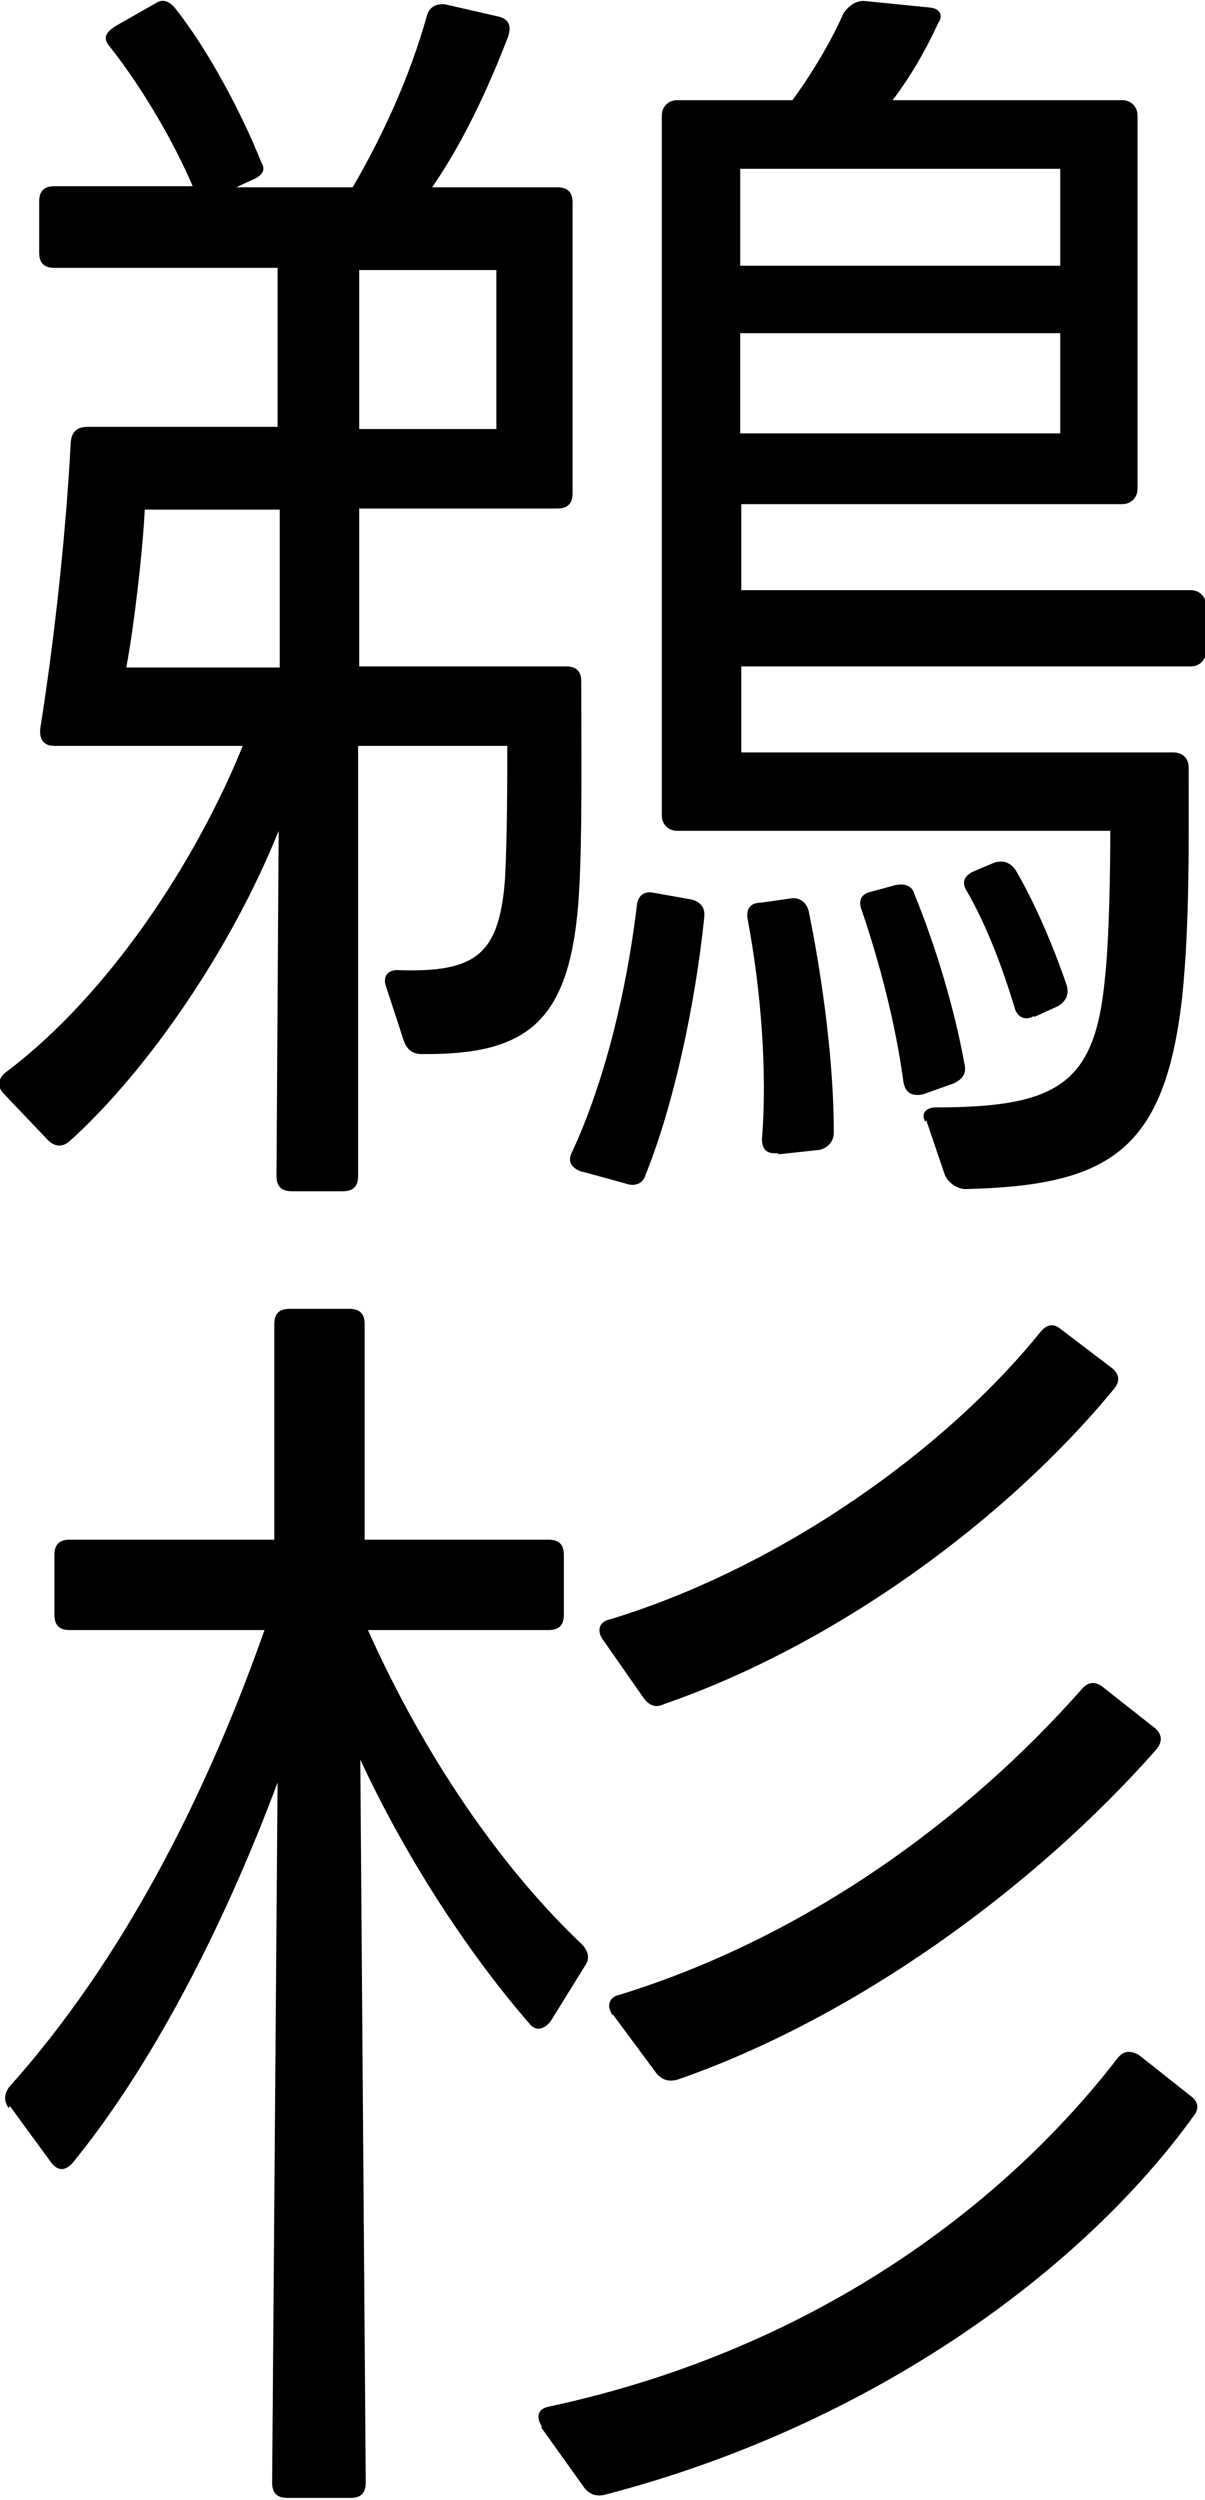 <?xml version="1.0" encoding="UTF-8"?>
<svg id="_レイヤー_2" data-name="レイヤー 2" xmlns="http://www.w3.org/2000/svg" viewBox="0 0 11.07 22.96">
  <g id="_レイヤー_8" data-name="レイヤー 8">
    <g>
      <path d="M2.17,1.72h1.07c.28-.48.53-1.03.68-1.57.02-.08.08-.12.17-.11l.48.11c.1.02.13.08.1.18-.19.5-.43,1-.7,1.39h1.15c.1,0,.14.05.14.14v2.67c0,.1-.05.14-.14.14h-1.82v1.45h1.9c.1,0,.14.05.14.14,0,.68.01,1.4-.02,1.93-.07,1.2-.47,1.5-1.45,1.49-.08,0-.13-.04-.16-.12l-.16-.49c-.04-.1.01-.17.12-.16.7.02.92-.14.97-.85.02-.4.02-.85.02-1.21h-1.37v3.95c0,.1-.05.14-.14.14h-.47c-.1,0-.14-.05-.14-.14l.02-3.17c-.43,1.07-1.19,2.19-1.92,2.85-.07.06-.14.05-.2-.01l-.4-.42c-.07-.07-.06-.14.01-.2.96-.72,1.76-1.96,2.18-3H.5c-.1,0-.14-.06-.13-.16.14-.88.24-1.86.28-2.63.01-.1.06-.14.16-.14h1.74v-1.46H.5c-.1,0-.14-.05-.14-.14v-.47c0-.1.05-.14.14-.14h1.27c-.17-.4-.46-.9-.76-1.28-.07-.08-.04-.13.05-.19L1.43.03c.07-.05.14-.01.19.06.3.38.61.97.78,1.4.05.08,0,.13-.1.17l-.13.06ZM2.57,6.13v-1.45h-1.24c-.02.4-.1,1.08-.17,1.45h1.4ZM4.56,3.94v-1.46h-1.26v1.46h1.26ZM5.34,10.76c-.1-.04-.13-.1-.08-.19.3-.65.5-1.49.59-2.25.01-.1.07-.14.16-.12l.34.06c.08.02.13.07.12.16-.08.79-.28,1.73-.54,2.37-.02.08-.1.11-.18.08l-.4-.11ZM8.5,10.3c-.04-.07,0-.13.1-.13,1.12,0,1.46-.22,1.55-1.18.04-.35.05-1.01.05-1.36h-3.98c-.08,0-.14-.06-.14-.14V1.06c0-.08.06-.14.14-.14h1.06c.19-.26.36-.55.47-.8.05-.07.12-.12.2-.11l.6.06c.08.01.12.07.07.14-.12.26-.26.5-.42.71h2.11c.08,0,.14.06.14.14v3.43c0,.08-.06.14-.14.14h-3.5v.79h4.13c.08,0,.14.06.14.14v.42c0,.08-.06.14-.14.14h-4.13v.79h3.97c.08,0,.14.05.14.14,0,.67.01,1.44-.06,2.11-.16,1.4-.66,1.73-1.99,1.76-.08,0-.16-.06-.19-.13l-.17-.5ZM6.8,2.44h2.94v-.89h-2.94v.89ZM9.74,3.98v-.92h-2.94v.92h2.94ZM7.14,10.59c-.1.01-.14-.04-.14-.13.05-.62-.01-1.37-.13-2.01-.02-.1.02-.16.12-.16l.28-.04c.08-.01.14.04.16.12.13.64.23,1.4.23,2.03,0,.08-.05.14-.13.16l-.37.04ZM8.48,10.05c-.1.02-.16-.01-.18-.11-.07-.53-.22-1.1-.38-1.57-.04-.1-.01-.16.08-.18l.22-.06c.08-.02.16,0,.18.08.2.49.37,1.06.46,1.56.02.08-.01.14-.1.18l-.28.1ZM9.5,9.33c-.08.05-.16.01-.18-.08-.11-.36-.25-.74-.44-1.07-.05-.08-.02-.14.07-.18l.19-.08c.08-.02.14,0,.19.07.17.29.34.68.47,1.06.02.08,0,.14-.08.19l-.22.1Z"/>
      <path d="M.08,19.36c-.05-.07-.04-.14.01-.2,1.02-1.14,1.79-2.63,2.34-4.19H.64c-.1,0-.14-.05-.14-.14v-.55c0-.1.05-.14.14-.14h1.88v-1.98c0-.1.05-.14.14-.14h.55c.1,0,.14.05.14.14v1.98h1.69c.1,0,.14.05.14.14v.55c0,.1-.05.14-.14.14h-1.66c.52,1.16,1.22,2.18,1.97,2.89.06.07.07.13.02.2l-.31.5c-.06.08-.14.1-.2.02-.59-.68-1.15-1.56-1.55-2.42l.05,6.64c0,.1-.05.14-.14.14h-.58c-.1,0-.14-.05-.14-.14l.05-6.43c-.44,1.18-1.09,2.52-1.88,3.49-.07.08-.14.08-.2,0l-.38-.52ZM4.98,22.29c-.06-.1-.04-.17.07-.19,2.51-.54,4.23-1.92,5.21-3.19.06-.08.12-.08.2-.04l.48.38c.07.05.08.12.02.19-1.01,1.4-2.94,2.83-5.4,3.47-.08.02-.14,0-.19-.06l-.4-.56ZM5.54,15.06c-.06-.08-.04-.17.07-.19,1.57-.48,3.08-1.56,3.95-2.64.06-.07.12-.08.19-.02l.46.35c.08.06.08.13.02.2-.98,1.19-2.54,2.34-4.13,2.89-.08.04-.14.01-.19-.06l-.37-.53ZM5.63,18.51c-.06-.08-.04-.17.06-.19,1.72-.53,3.2-1.62,4.25-2.81.06-.07.13-.07.2-.01l.47.37c.07.06.07.13.01.2-1.13,1.28-2.78,2.47-4.4,3.03-.08.02-.14,0-.19-.06l-.4-.54Z"/>
    </g>
  </g>
</svg>
